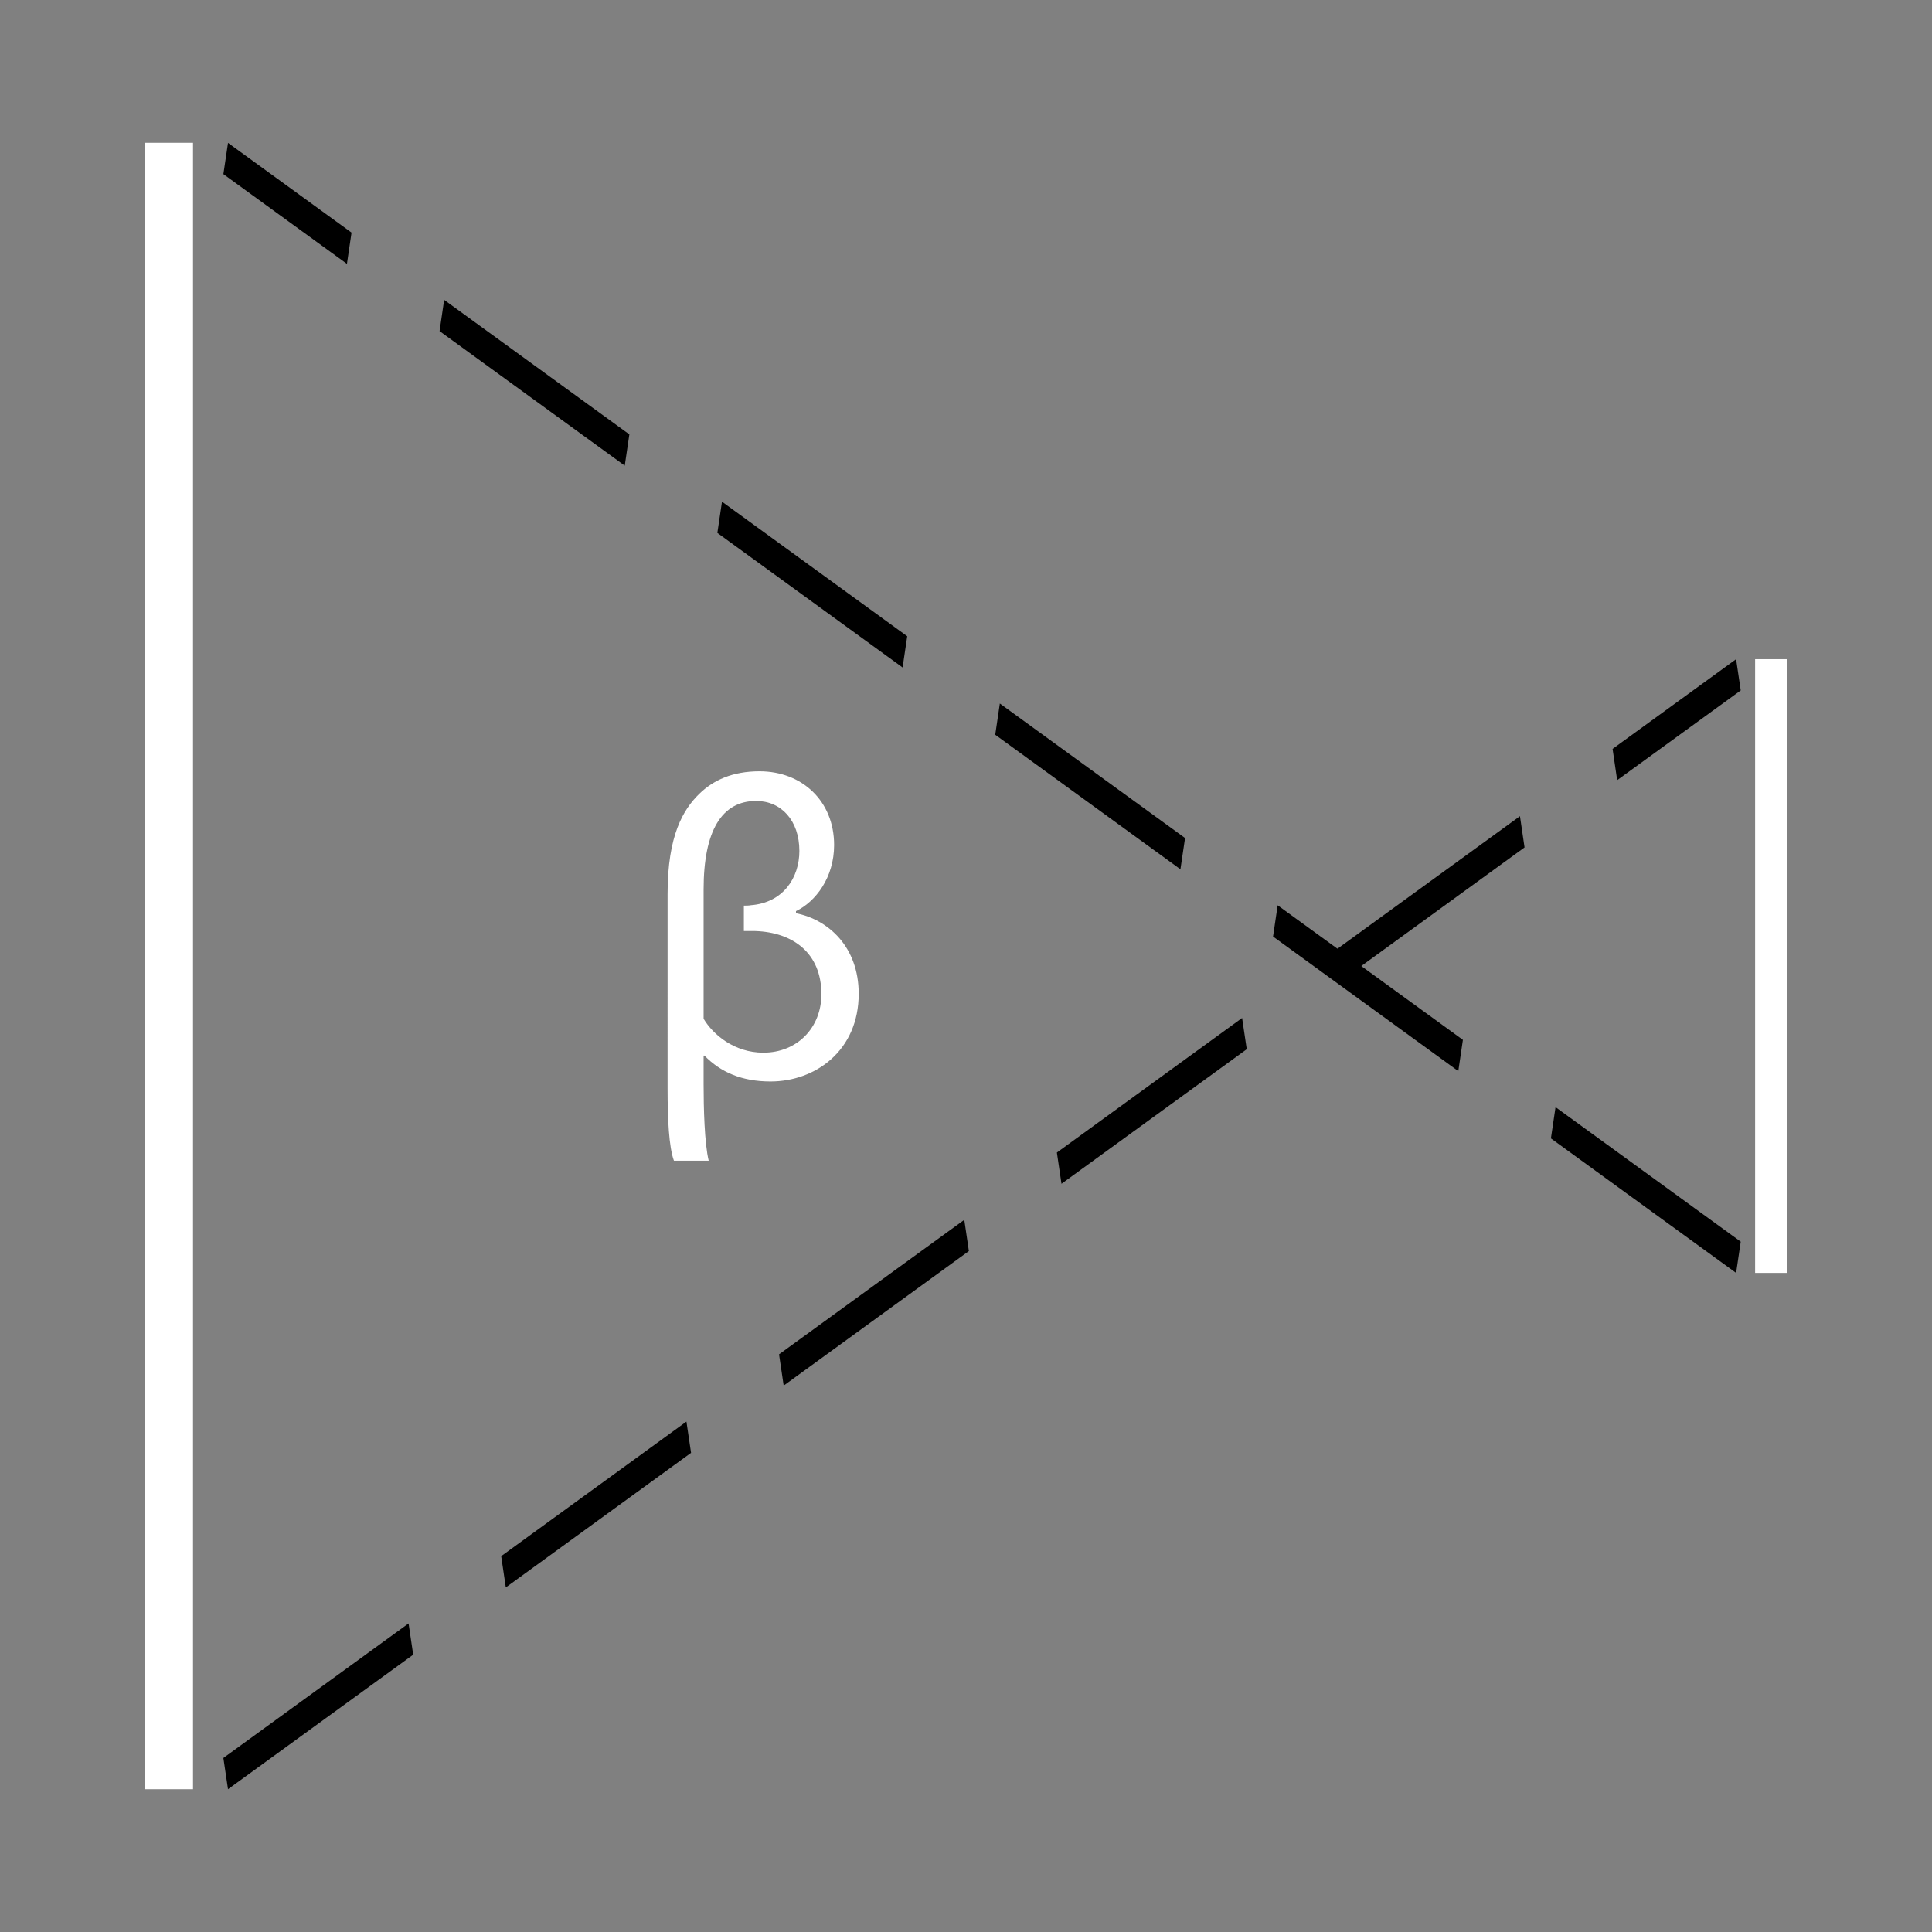 <?xml version="1.0" encoding="iso-8859-1"?>
<!-- Generator: Adobe Illustrator 14.0.0, SVG Export Plug-In . SVG Version: 6.00 Build 43363)  -->
<!DOCTYPE svg PUBLIC "-//W3C//DTD SVG 1.1//EN" "http://www.w3.org/Graphics/SVG/1.1/DTD/svg11.dtd">
<svg version="1.1" id="Layer_1" xmlns="http://www.w3.org/2000/svg" xmlns:xlink="http://www.w3.org/1999/xlink" x="0px" y="0px"
	 width="200px" height="200px" viewBox="0 0 200 200" style="enable-background:new 0 0 200 200;" xml:space="preserve">
<rect x="0" y="0" width="200" height="200" fill="#808080" stroke="none"/>
<path d="M23.124,18.025l0.479-3.234l12.787,9.287l-0.475,3.236L23.124,18.025L23.124,18.025z M45.503,34.276l0.475-3.234
	L65.151,44.97l-0.477,3.235L45.503,34.276L45.503,34.276z M74.261,55.166l0.479-3.232l19.176,13.93l-0.479,3.233L74.261,55.166
	L74.261,55.166z M103.026,76.062l0.477-3.234l19.174,13.926l-0.479,3.235L103.026,76.062L103.026,76.062z M131.786,96.951
	l0.477-3.235l19.176,13.929l-0.477,3.237L131.786,96.951L131.786,96.951z M160.55,117.845l0.479-3.234l19.172,13.926l-0.479,3.234
	L160.55,117.845L160.55,117.845z"/>
<path d="M180.2,71.473l-12.791,9.289l-0.475-3.236l12.787-9.287L180.2,71.473L180.2,71.473z M157.821,87.724l-19.174,13.929
	l-0.477-3.235l19.176-13.928L157.821,87.724L157.821,87.724z M129.063,108.613l-19.178,13.931l-0.477-3.233l19.174-13.93
	L129.063,108.613L129.063,108.613z M100.298,129.509l-19.172,13.927l-0.48-3.235l19.176-13.926L100.298,129.509L100.298,129.509z
	 M71.538,150.398L52.36,164.329l-0.477-3.237l19.176-13.929L71.538,150.398L71.538,150.398z M42.774,171.292l-19.172,13.926
	l-0.479-3.234l19.172-13.926L42.774,171.292L42.774,171.292z"/>
<polygon style="fill:#FFFFFF;" points="19.981,14.782 19.981,185.218 14.968,185.218 14.968,14.782 19.981,14.782 "/>
<polygon style="fill:#FFFFFF;" points="185.032,68.238 185.032,131.771 181.69,131.771 181.69,68.238 185.032,68.238 "/>
<g>
	<path style="fill:#FFFFFF;" d="M72.837,109.277v2.938c0,2.457,0.088,6.141,0.527,7.939h-3.598
		c-0.525-1.403-0.658-4.386-0.658-7.457V92.521c0-6.053,1.623-8.729,3.291-10.352c1.447-1.404,3.42-2.325,6.229-2.325
		c4.385,0,7.719,3.07,7.719,7.632c0,3.378-1.93,5.878-3.947,6.843v0.22c3.334,0.658,6.492,3.465,6.492,8.334
		c0,5.878-4.475,9.08-9.125,9.08c-2.982,0-5.176-0.965-6.842-2.676H72.837z M72.837,105.461c0.965,1.623,3.158,3.51,6.186,3.51
		c3.508,0,6.008-2.589,6.008-6.054c0-4.255-2.938-6.404-6.842-6.536c-0.395,0-0.789,0-1.184,0V93.75c0.262,0,0.525,0,0.744-0.044
		c3.334-0.264,5.002-2.852,5.002-5.615c0-3.158-1.887-5.176-4.475-5.176c-3.553,0-5.439,3.07-5.439,9.168V105.461z"/>
</g>
</svg>
